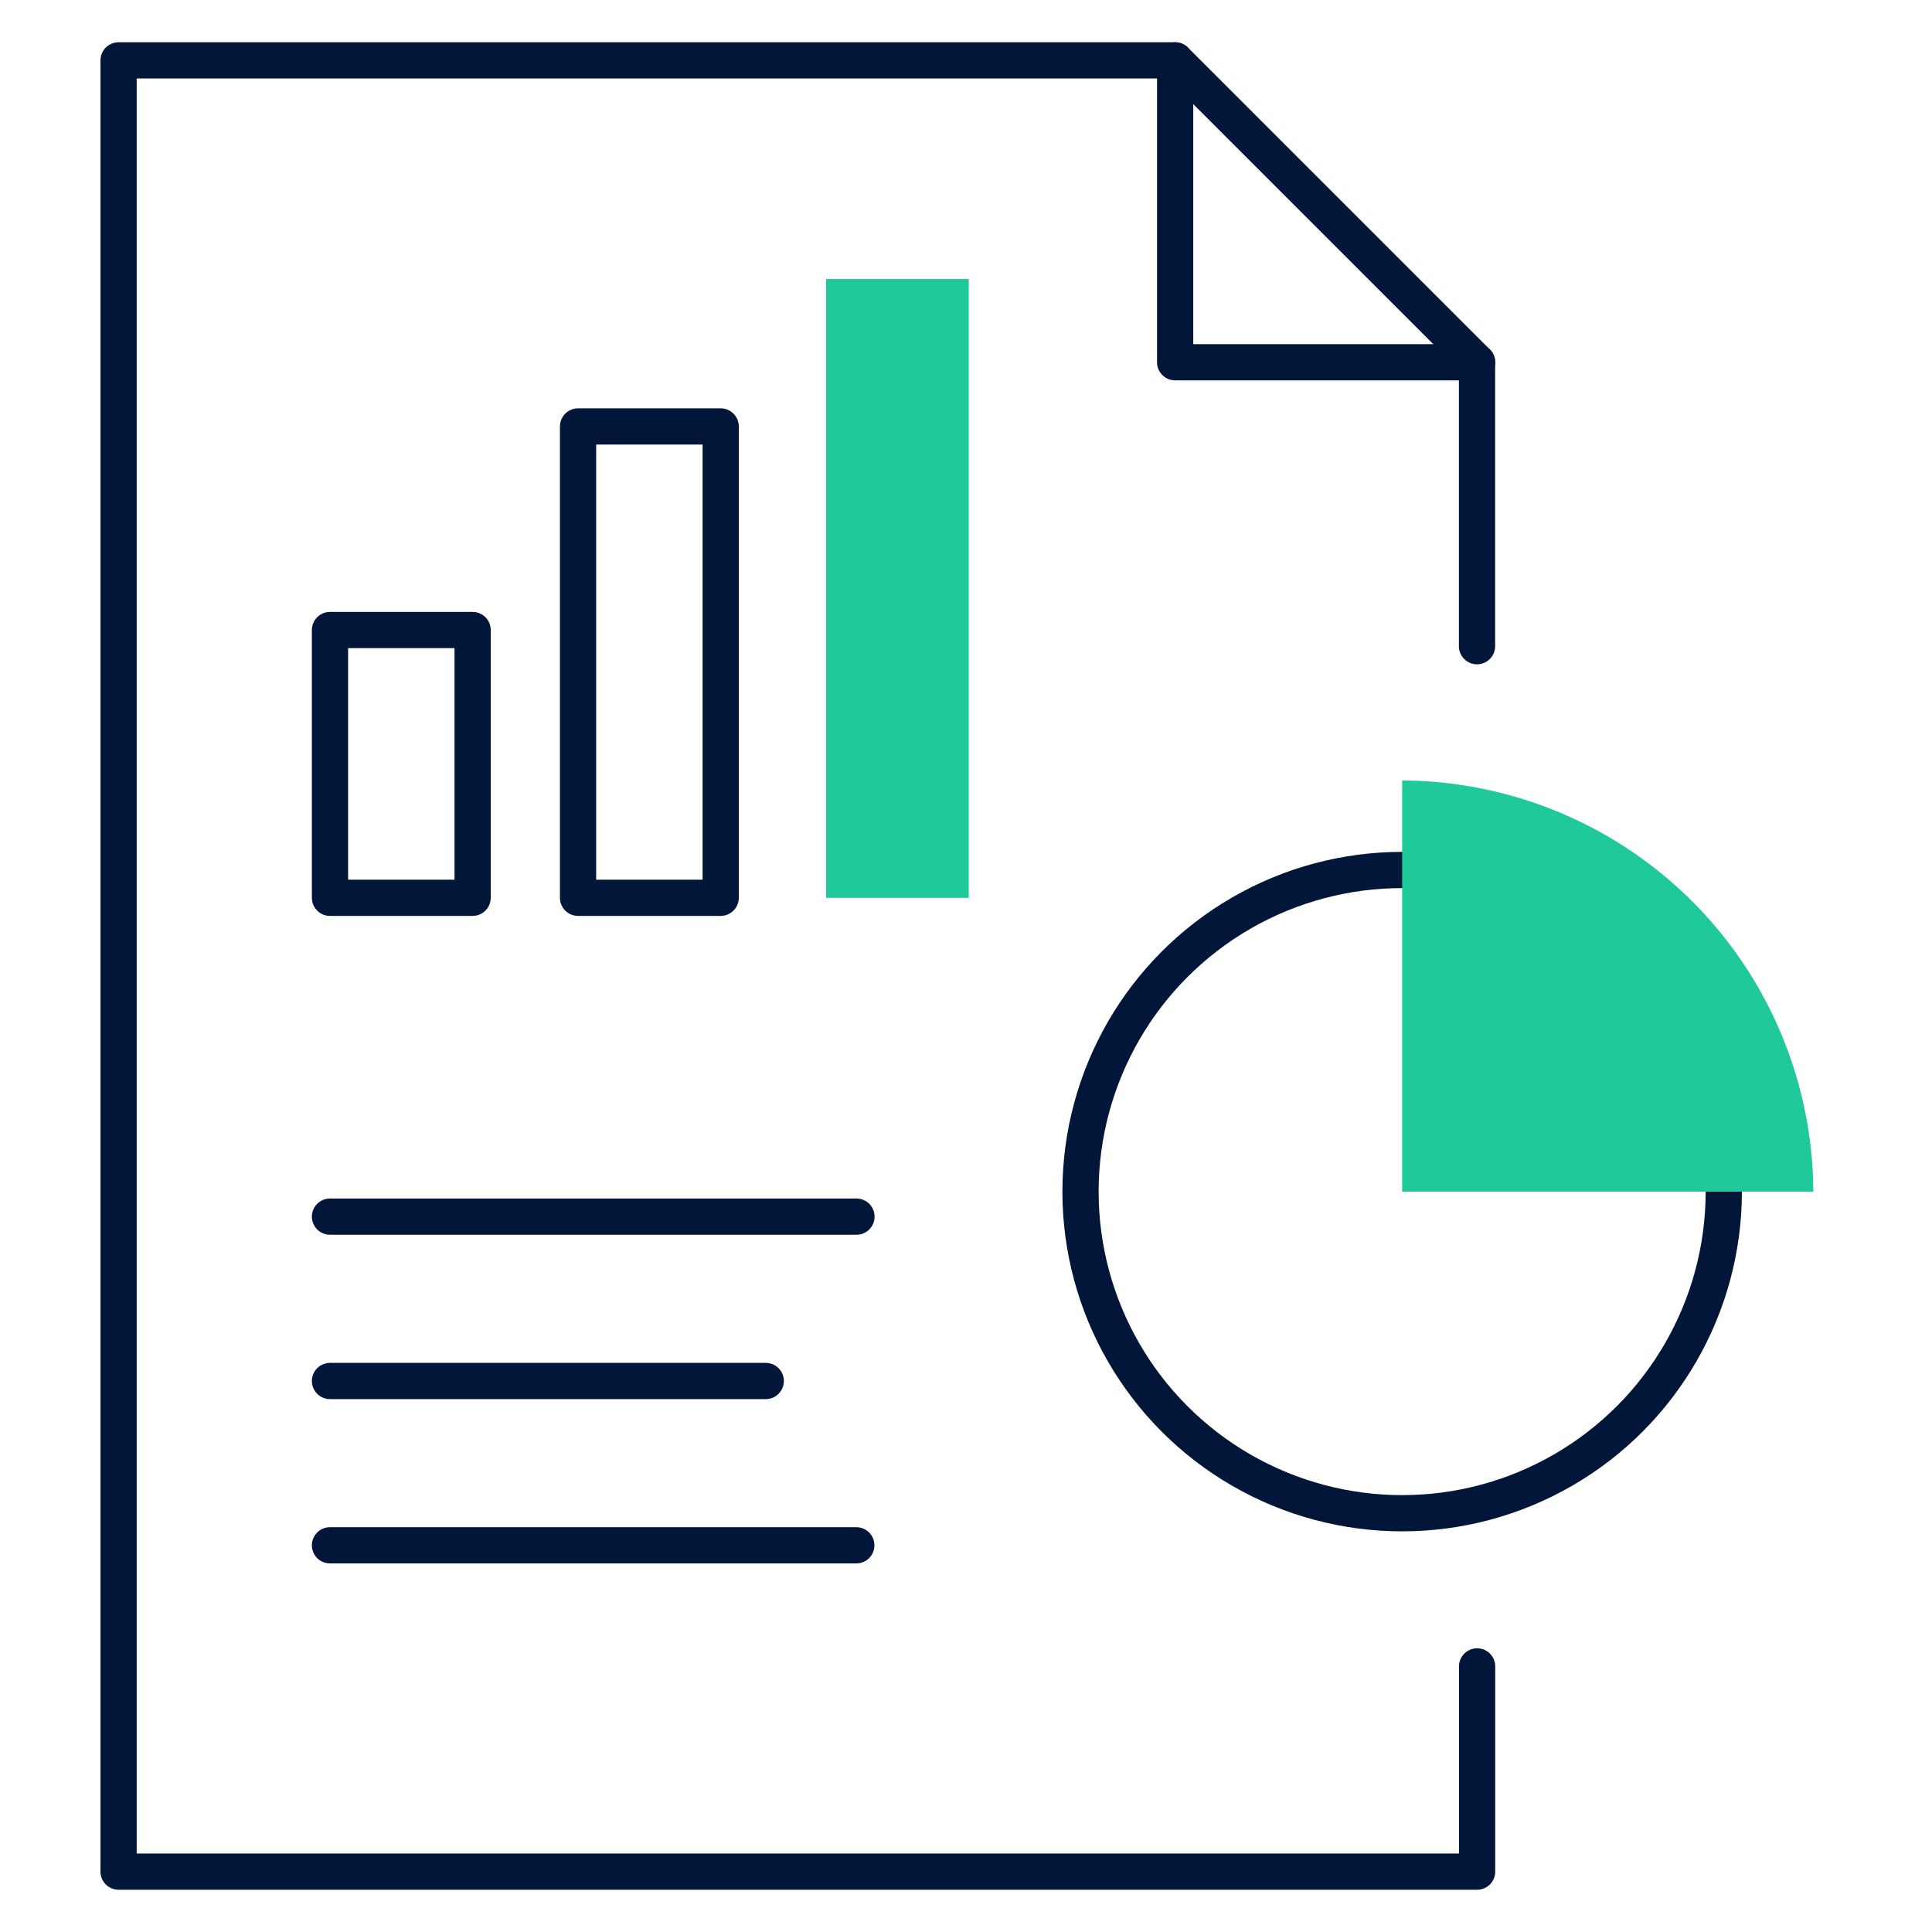 <svg id="Layer_1" data-name="Layer 1" xmlns="http://www.w3.org/2000/svg" xmlns:xlink="http://www.w3.org/1999/xlink" width="40" height="40" viewBox="0 0 40 40"><defs><style>.cls-1,.cls-3,.cls-5{fill:none;}.cls-2{clip-path:url(#clip-path);}.cls-3,.cls-5{stroke:#011638;stroke-linecap:round;stroke-width:0.75px;}.cls-3{stroke-linejoin:round;}.cls-4{fill:#20c999;}</style><clipPath id="clip-path"><rect class="cls-1" width="40" height="40"/></clipPath></defs><g id="Group_902" data-name="Group 902"><g class="cls-2"><g id="Group_898" data-name="Group 898"><g id="Group_897" data-name="Group 897"><path id="Path_5839" data-name="Path 5839" class="cls-3" d="M30.582,34.501V38.75H2.455V1.25H24.33L30.58,7.5v5.879"/><circle id="Ellipse_116" data-name="Ellipse 116" class="cls-3" cx="29.03" cy="24.671" r="6.659"/><path id="Path_5840" data-name="Path 5840" class="cls-4" d="M29.03,24.672V16.159h0a8.553,8.553,0,0,1,8.513,8.513Z"/><path id="Path_5842" data-name="Path 5842" class="cls-5" d="M6.832,25.189h10.9"/><line id="Line_37" data-name="Line 37" class="cls-3" x1="6.832" y1="28.592" x2="15.854" y2="28.592"/><line id="Line_38" data-name="Line 38" class="cls-3" x1="6.832" y1="31.994" x2="17.729" y2="31.994"/><path id="Path_5841" data-name="Path 5841" class="cls-3" d="M30.582,7.5H24.33V1.25"/><rect id="Rectangle_548" data-name="Rectangle 548" class="cls-3" x="6.832" y="13.044" width="2.953" height="5.544"/><rect id="Rectangle_549" data-name="Rectangle 549" class="cls-3" x="11.968" y="8.829" width="2.953" height="9.759"/><rect id="Rectangle_550" data-name="Rectangle 550" class="cls-4" x="17.104" y="5.777" width="2.953" height="12.812"/></g></g></g></g></svg>